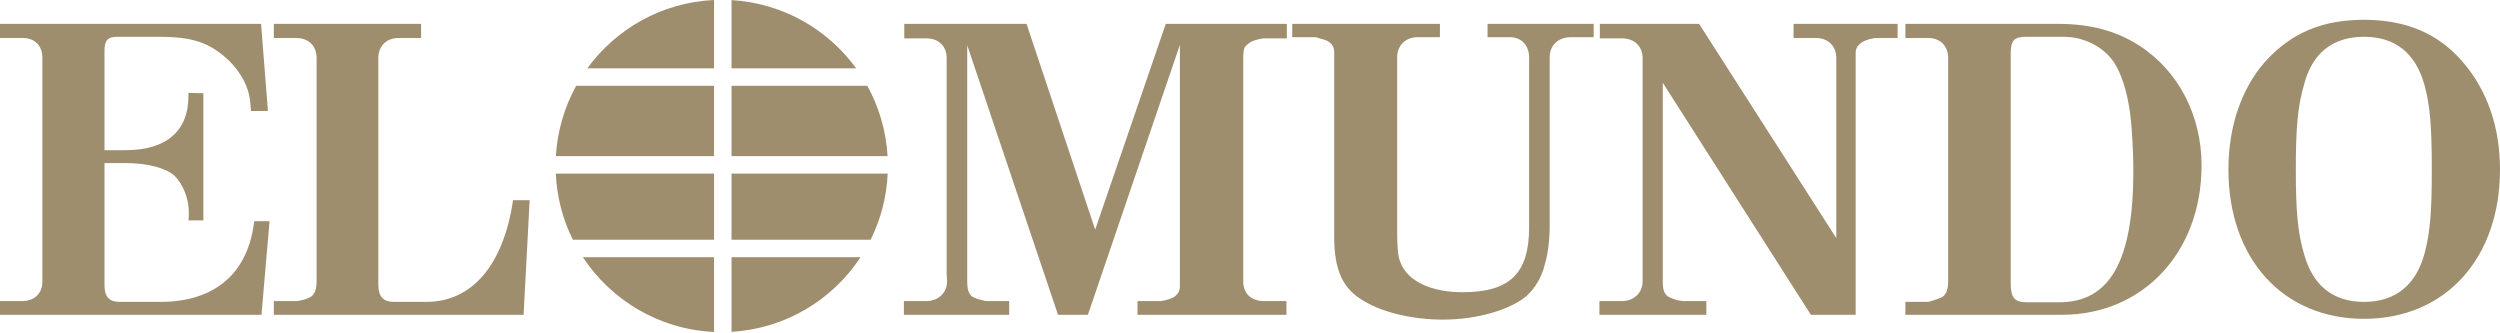 <?xml version="1.0" encoding="UTF-8"?>
<svg width="180px" height="24px" viewBox="0 0 180 24" version="1.1" xmlns="http://www.w3.org/2000/svg" xmlns:xlink="http://www.w3.org/1999/xlink">
    <title>LOGOS/elmundo_bn</title>
    <g id="LOGOS/elmundo_bn" stroke="none" stroke-width="1" fill="none" fill-rule="evenodd">
        <g id="elmundo" fill="#9F8E6E">
            <path d="M137.188,22.665 L148.459,22.665 C154.3,22.665 158.512,18.161 158.512,11.916 C158.512,8.313 156.856,5.116 154.038,3.287 C152.352,2.213 150.523,1.718 148.14,1.718 L137.187,1.718 L137.187,2.734 L138.814,2.734 C139.686,2.734 140.267,3.287 140.267,4.187 L140.267,20.253 C140.267,20.805 140.151,21.126 139.889,21.358 C139.715,21.474 139.249,21.619 138.843,21.736 L137.187,21.736 L137.187,22.665 L137.188,22.665 L137.188,22.665 Z M144.771,20.398 L144.771,3.897 C144.771,2.909 145.003,2.648 145.904,2.648 L148.577,2.648 C150.058,2.648 151.482,3.374 152.237,4.536 C152.76,5.379 153.138,6.511 153.371,8.168 C153.516,9.33 153.602,11.044 153.602,12.293 C153.602,18.772 151.917,21.765 148.257,21.765 L145.933,21.765 C145.061,21.765 144.771,21.445 144.771,20.398 L144.771,20.398 Z M160.446,12.205 C160.446,18.627 164.369,22.955 170.208,22.955 C176.049,22.955 180,18.627 180,12.205 C180,9.184 179.098,6.54 177.356,4.506 C175.613,2.444 173.288,1.426 170.208,1.426 C167.128,1.426 164.892,2.415 163.032,4.506 C161.347,6.453 160.446,9.184 160.446,12.205 Z M165.88,6.134 C166.46,3.839 167.942,2.648 170.209,2.648 C172.475,2.648 173.928,3.839 174.567,6.134 C174.972,7.615 175.09,9.184 175.09,12.206 C175.09,15.198 174.973,16.739 174.567,18.249 C173.956,20.515 172.475,21.736 170.209,21.736 C167.942,21.736 166.49,20.515 165.88,18.249 C165.444,16.768 165.299,15.228 165.299,12.206 C165.298,9.155 165.444,7.645 165.88,6.134 Z" id="Shape"></path>
            <path d="M65.079,22.665 L72.662,22.665 L72.662,21.678 L71.035,21.678 C70.976,21.678 70.831,21.649 70.629,21.591 C70.392,21.542 70.166,21.454 69.96,21.33 C69.728,21.096 69.64,20.805 69.64,20.253 L69.64,3.258 L76.177,22.665 L78.328,22.665 L84.952,3.228 L84.952,20.631 C84.952,20.893 84.836,21.154 84.604,21.33 C84.429,21.474 83.993,21.62 83.587,21.678 L81.901,21.678 L81.901,22.665 L92.624,22.665 L92.624,21.678 L91.024,21.678 C90.066,21.678 89.513,21.126 89.513,20.253 L89.513,4.187 C89.513,3.548 89.573,3.345 89.892,3.141 C90.066,2.968 90.502,2.822 90.967,2.764 L92.652,2.764 L92.652,1.717 L83.936,1.717 L78.852,16.535 L73.911,1.717 L65.108,1.717 L65.108,2.764 L66.706,2.764 C67.577,2.764 68.159,3.315 68.159,4.187 L68.159,19.673 L68.188,20.253 C68.188,21.096 67.549,21.678 66.678,21.678 L65.079,21.678 L65.079,22.665 L65.079,22.665 Z M93.042,2.676 L94.698,2.676 C94.756,2.676 94.931,2.734 95.104,2.793 C95.365,2.851 95.598,2.938 95.744,3.054 C95.976,3.257 96.063,3.46 96.063,3.809 L96.063,17.086 C96.063,19.469 96.7,20.834 98.214,21.678 C99.579,22.52 101.786,23.013 103.908,23.013 C106.318,23.013 108.702,22.316 109.893,21.329 C110.503,20.776 110.997,19.992 111.228,19.034 C111.461,18.248 111.578,17.261 111.578,16.215 L111.578,4.129 C111.578,3.258 112.188,2.676 113.118,2.676 L114.744,2.676 L114.744,1.717 L107.103,1.717 L107.103,2.676 L108.731,2.676 C109.544,2.676 110.096,3.286 110.096,4.129 L110.096,16.361 C110.096,19.673 108.731,21.038 105.303,21.038 C103.036,21.038 101.351,20.253 100.828,18.889 C100.654,18.451 100.596,17.871 100.596,16.623 L100.596,4.129 C100.596,3.287 101.177,2.676 102.078,2.676 L103.674,2.676 L103.674,1.717 L93.042,1.717 L93.042,2.676 Z M115.158,22.665 L122.859,22.665 L122.859,21.678 L121.203,21.678 C121.174,21.678 120.998,21.649 120.768,21.619 C120.504,21.533 120.243,21.445 120.069,21.329 C119.808,21.095 119.72,20.863 119.72,20.253 L119.72,5.96 L130.383,22.665 L133.608,22.665 L133.608,3.78 C133.608,3.345 133.956,2.996 134.596,2.822 C134.771,2.793 134.974,2.734 135.003,2.734 L136.629,2.734 L136.629,1.717 L129.135,1.717 L129.135,2.734 L130.732,2.734 C131.633,2.734 132.213,3.315 132.213,4.187 L132.213,17.145 L122.335,1.717 L115.188,1.717 L115.188,2.764 L116.786,2.764 C117.658,2.764 118.268,3.315 118.268,4.187 L118.268,20.253 C118.268,21.096 117.628,21.678 116.758,21.678 L115.159,21.678 L115.159,22.665 L115.158,22.665 Z" id="Shape" fill-rule="nonzero"></path>
            <path d="M0,22.665 L18.827,22.665 L19.407,15.925 L18.303,15.925 C17.867,19.673 15.485,21.736 11.534,21.736 L8.629,21.736 C7.845,21.736 7.524,21.358 7.524,20.515 L7.524,11.741 L9.036,11.741 C10.575,11.741 11.941,12.09 12.552,12.642 C13.161,13.222 13.597,14.298 13.597,15.286 C13.597,15.46 13.597,15.664 13.568,15.867 L14.643,15.867 L14.643,6.714 L13.568,6.686 L13.568,6.918 C13.568,9.446 11.97,10.812 9.036,10.812 L7.524,10.812 L7.524,3.664 C7.524,2.88 7.758,2.648 8.484,2.648 L11.388,2.648 C13.684,2.648 14.875,2.996 16.124,4.042 C17.053,4.797 17.78,5.931 17.954,6.947 C18.012,7.209 18.042,7.557 18.071,7.994 L19.291,7.994 L18.797,1.717 L0,1.717 L0,2.734 L1.627,2.734 C2.47,2.734 3.051,3.258 3.051,4.158 L3.051,20.282 C3.051,21.126 2.47,21.678 1.598,21.678 L0,21.678 L0,22.665 Z M19.715,2.734 L21.314,2.734 C22.214,2.734 22.795,3.287 22.795,4.187 L22.795,20.224 C22.795,20.805 22.678,21.095 22.446,21.329 C22.242,21.474 21.807,21.619 21.401,21.678 L19.715,21.678 L19.715,22.664 L37.699,22.664 L38.135,14.413 L36.944,14.413 C36.246,19.063 34.009,21.735 30.697,21.735 L28.373,21.735 C27.588,21.735 27.239,21.357 27.239,20.486 L27.239,4.187 C27.239,3.315 27.821,2.734 28.693,2.734 L30.32,2.734 L30.32,1.717 L19.715,1.717 L19.715,2.734 Z" id="Shape" fill-rule="nonzero"></path>
            <path d="M62.73,17.169 C63.439,15.71 63.842,14.121 63.914,12.5 L52.671,12.5 L52.671,17.262 L62.682,17.262 C62.682,17.262 62.678,17.274 62.73,17.169 L62.73,17.169 Z M51.41,6.18 L41.483,6.18 C40.624,7.737 40.126,9.467 40.023,11.243 L51.41,11.243 L51.41,6.18 L51.41,6.18 Z M52.671,6.18 L52.671,11.243 L63.906,11.243 C63.803,9.468 63.306,7.738 62.449,6.18 L52.671,6.18 L52.671,6.18 Z M51.41,12.5 L40.017,12.5 C40.091,14.155 40.509,15.777 41.245,17.262 L51.411,17.262 L51.411,12.5 L51.41,12.5 Z M51.41,18.519 L41.967,18.519 C44.012,21.623 47.462,23.719 51.41,23.9 L51.41,18.519 L51.41,18.519 Z M52.671,4.922 L61.647,4.922 C59.6,2.109 56.36,0.222 52.671,0.007 L52.671,4.922 Z M52.671,18.519 L52.671,23.891 C56.557,23.664 59.943,21.584 61.962,18.519 L52.671,18.519 Z M51.41,4.922 L51.41,0 C47.659,0.171 44.358,2.071 42.285,4.922 L51.41,4.922 Z" id="Shape" fill-rule="nonzero"></path>
        </g>
    </g>
</svg>